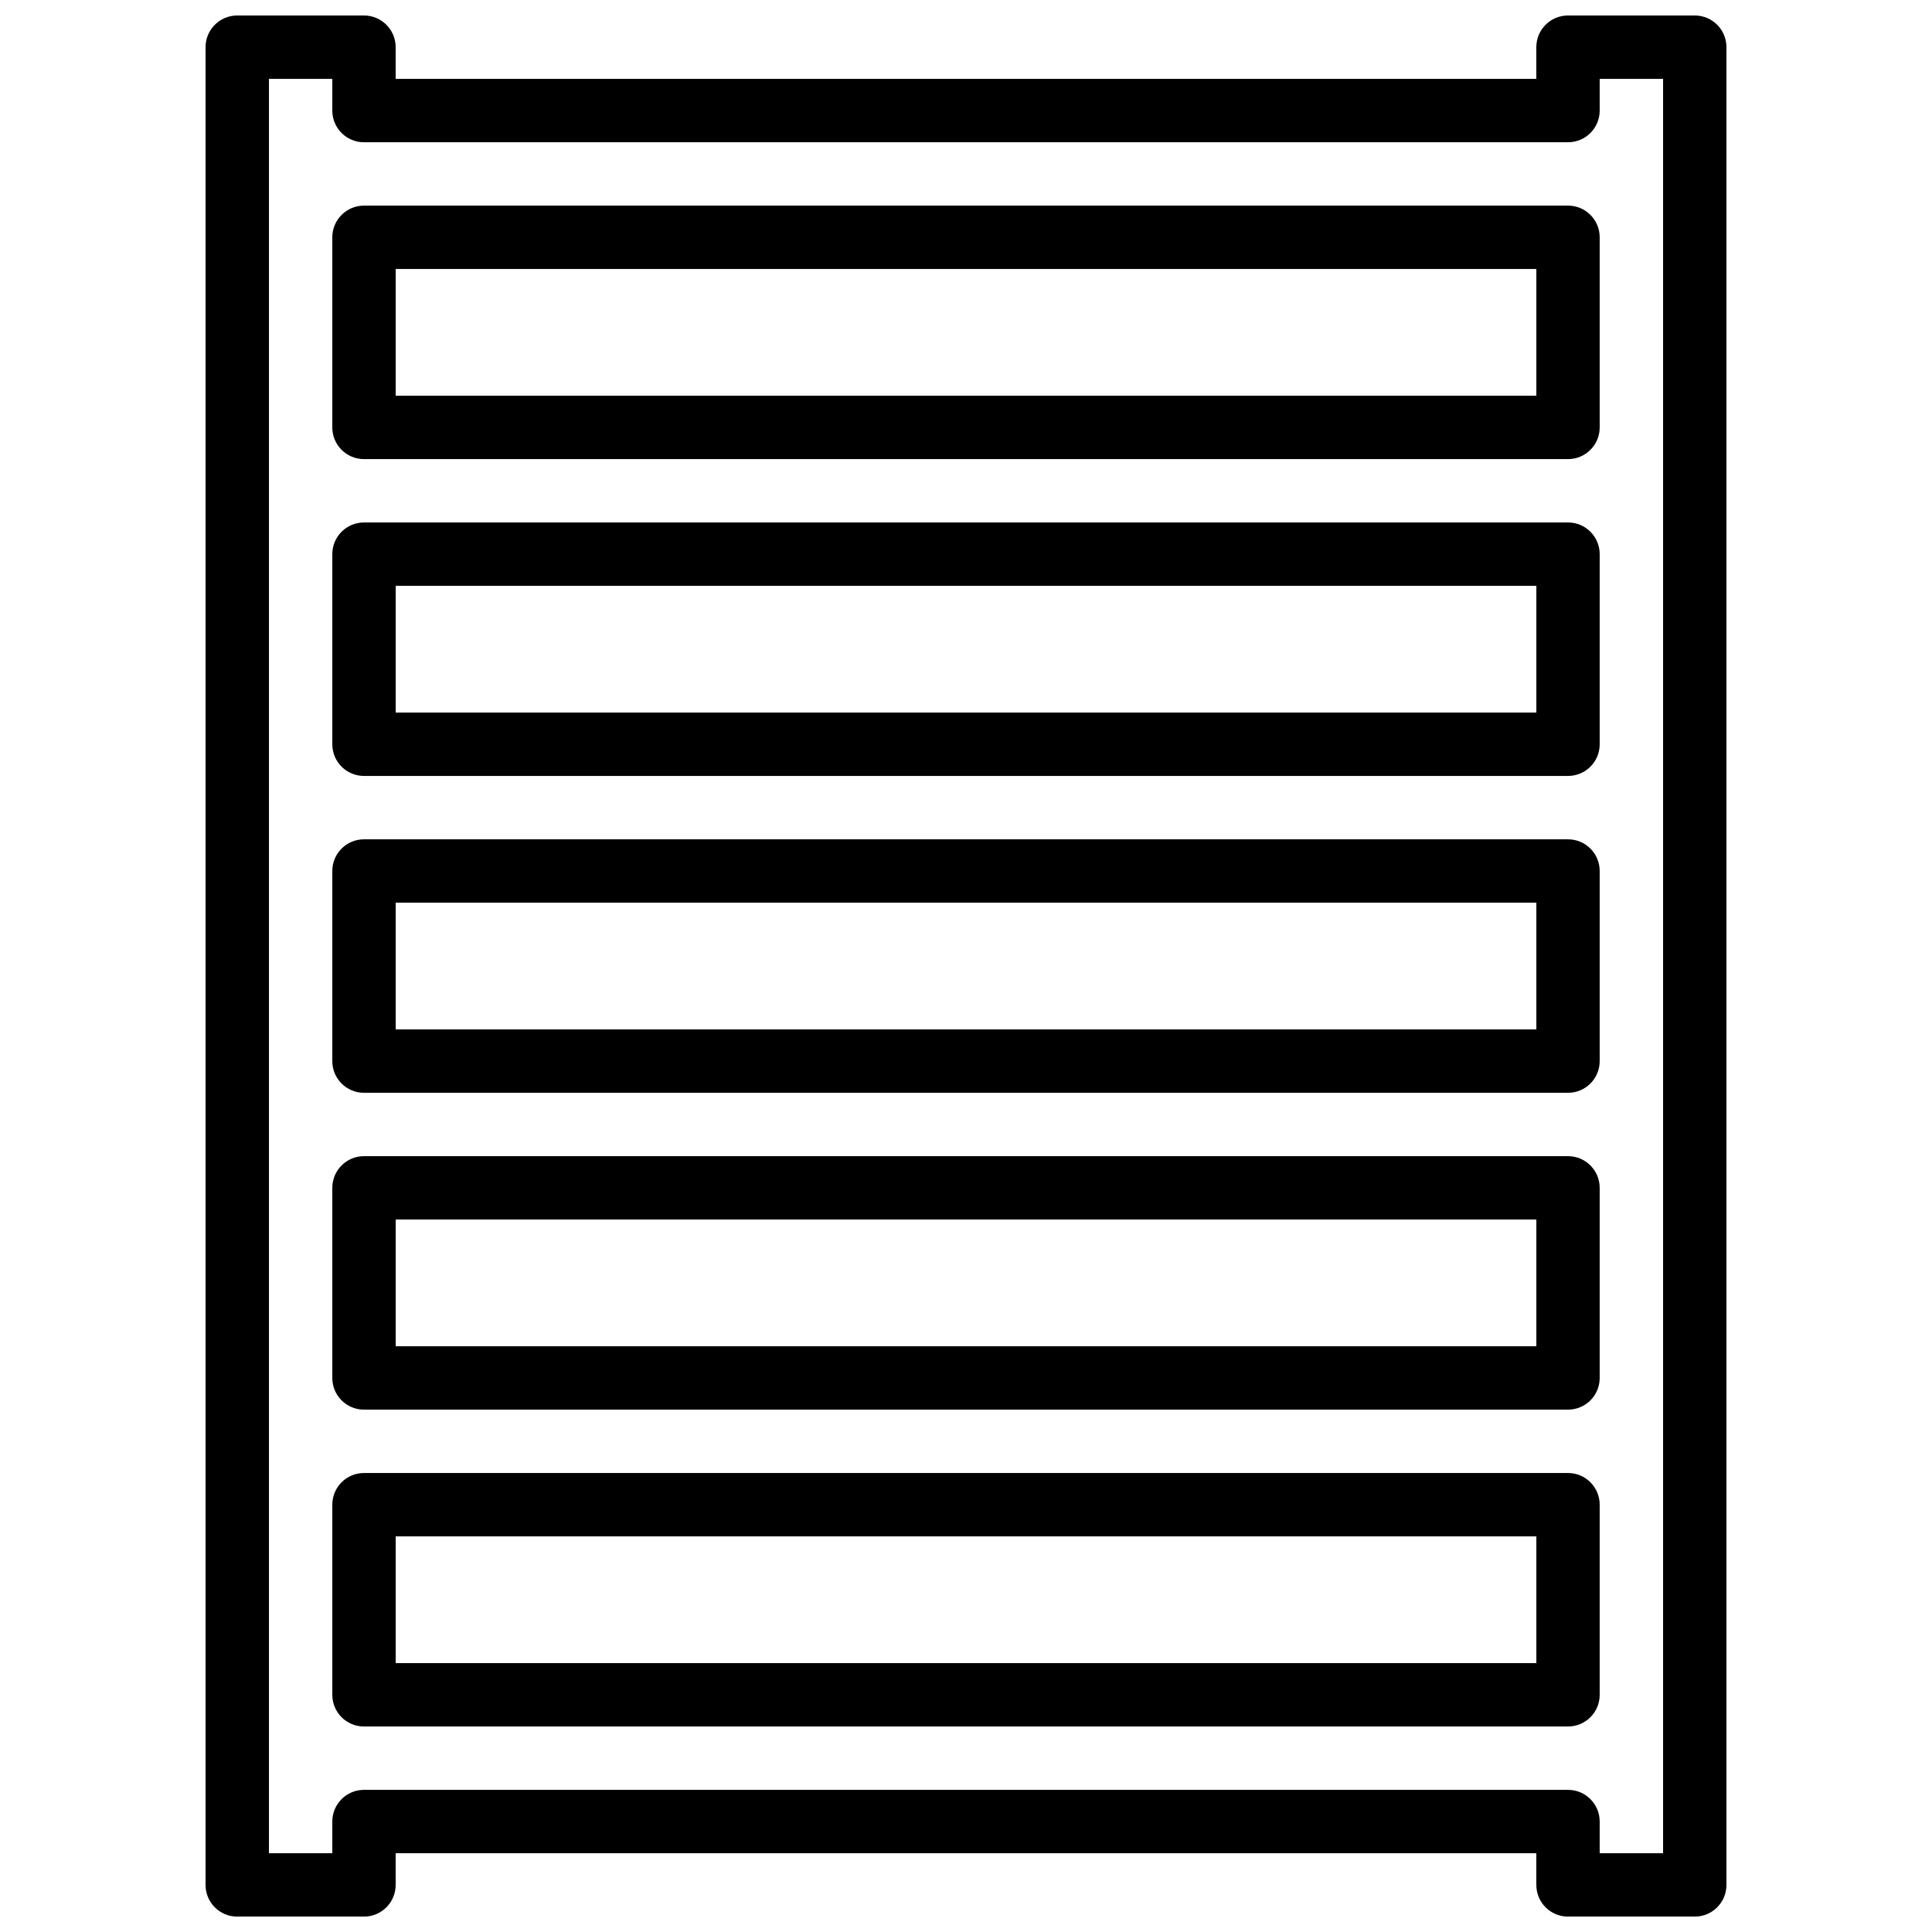 <?xml version="1.0" encoding="UTF-8"?>
<!-- Uploaded to: ICON Repo, www.svgrepo.com, Generator: ICON Repo Mixer Tools -->
<svg width="800px" height="800px" version="1.1" viewBox="144 144 512 512" xmlns="http://www.w3.org/2000/svg">
 <defs>
  <clipPath id="a">
   <path d="m198 148.09h404v503.81h-404z"/>
  </clipPath>
 </defs>
 <g clip-path="url(#a)">
  <path d="m248.86 248.87h302.29v-33.586h-302.29zm310.68 16.797h-319.08c-4.641 0-8.395-3.754-8.395-8.398v-50.383c0-4.633 3.754-8.395 8.395-8.395h319.08c4.641 0 8.395 3.762 8.395 8.395v50.383c0 4.644-3.754 8.398-8.395 8.398zm-310.68 67.172h302.29v-33.586h-302.29zm310.68 16.793h-319.08c-4.641 0-8.395-3.75-8.395-8.395v-50.383c0-4.633 3.754-8.395 8.395-8.395h319.08c4.641 0 8.395 3.762 8.395 8.395v50.383c0 4.644-3.754 8.395-8.395 8.395zm-310.68 67.176h302.29v-33.586h-302.29zm310.68 16.793h-319.08c-4.641 0-8.395-3.754-8.395-8.395v-50.383c0-4.633 3.754-8.395 8.395-8.395h319.08c4.641 0 8.395 3.762 8.395 8.395v50.383c0 4.641-3.754 8.395-8.395 8.395zm-310.68 67.176h302.29v-33.586h-302.29zm310.68 16.793h-319.08c-4.641 0-8.395-3.754-8.395-8.395v-50.383c0-4.637 3.754-8.398 8.395-8.398h319.08c4.641 0 8.395 3.762 8.395 8.398v50.383c0 4.641-3.754 8.395-8.395 8.395zm-310.68 67.176h302.29v-33.59h-302.29zm310.68 16.793h-319.08c-4.641 0-8.395-3.754-8.395-8.398v-50.379c0-4.637 3.754-8.398 8.395-8.398h319.08c4.641 0 8.395 3.762 8.395 8.398v50.379c0 4.644-3.754 8.398-8.395 8.398zm8.395 33.586h16.797v-470.22h-16.797v8.398c0 4.644-3.754 8.398-8.395 8.398h-319.08c-4.641 0-8.395-3.754-8.395-8.398v-8.398h-16.793v470.22h16.793v-8.395c0-4.637 3.754-8.398 8.395-8.398h319.08c4.641 0 8.395 3.762 8.395 8.398zm25.191 16.797h-33.586c-4.644 0-8.398-3.754-8.398-8.398v-8.398h-302.29v8.398c0 4.644-3.754 8.398-8.398 8.398h-33.586c-4.644 0-8.395-3.754-8.395-8.398v-487.02c0-4.637 3.75-8.398 8.395-8.398h33.586c4.644 0 8.398 3.762 8.398 8.398v8.395h302.29v-8.395c0-4.637 3.754-8.398 8.398-8.398h33.586c4.644 0 8.398 3.762 8.398 8.398v487.02c0 4.644-3.754 8.398-8.398 8.398z" fill-rule="evenodd"/>
 </g>
</svg>